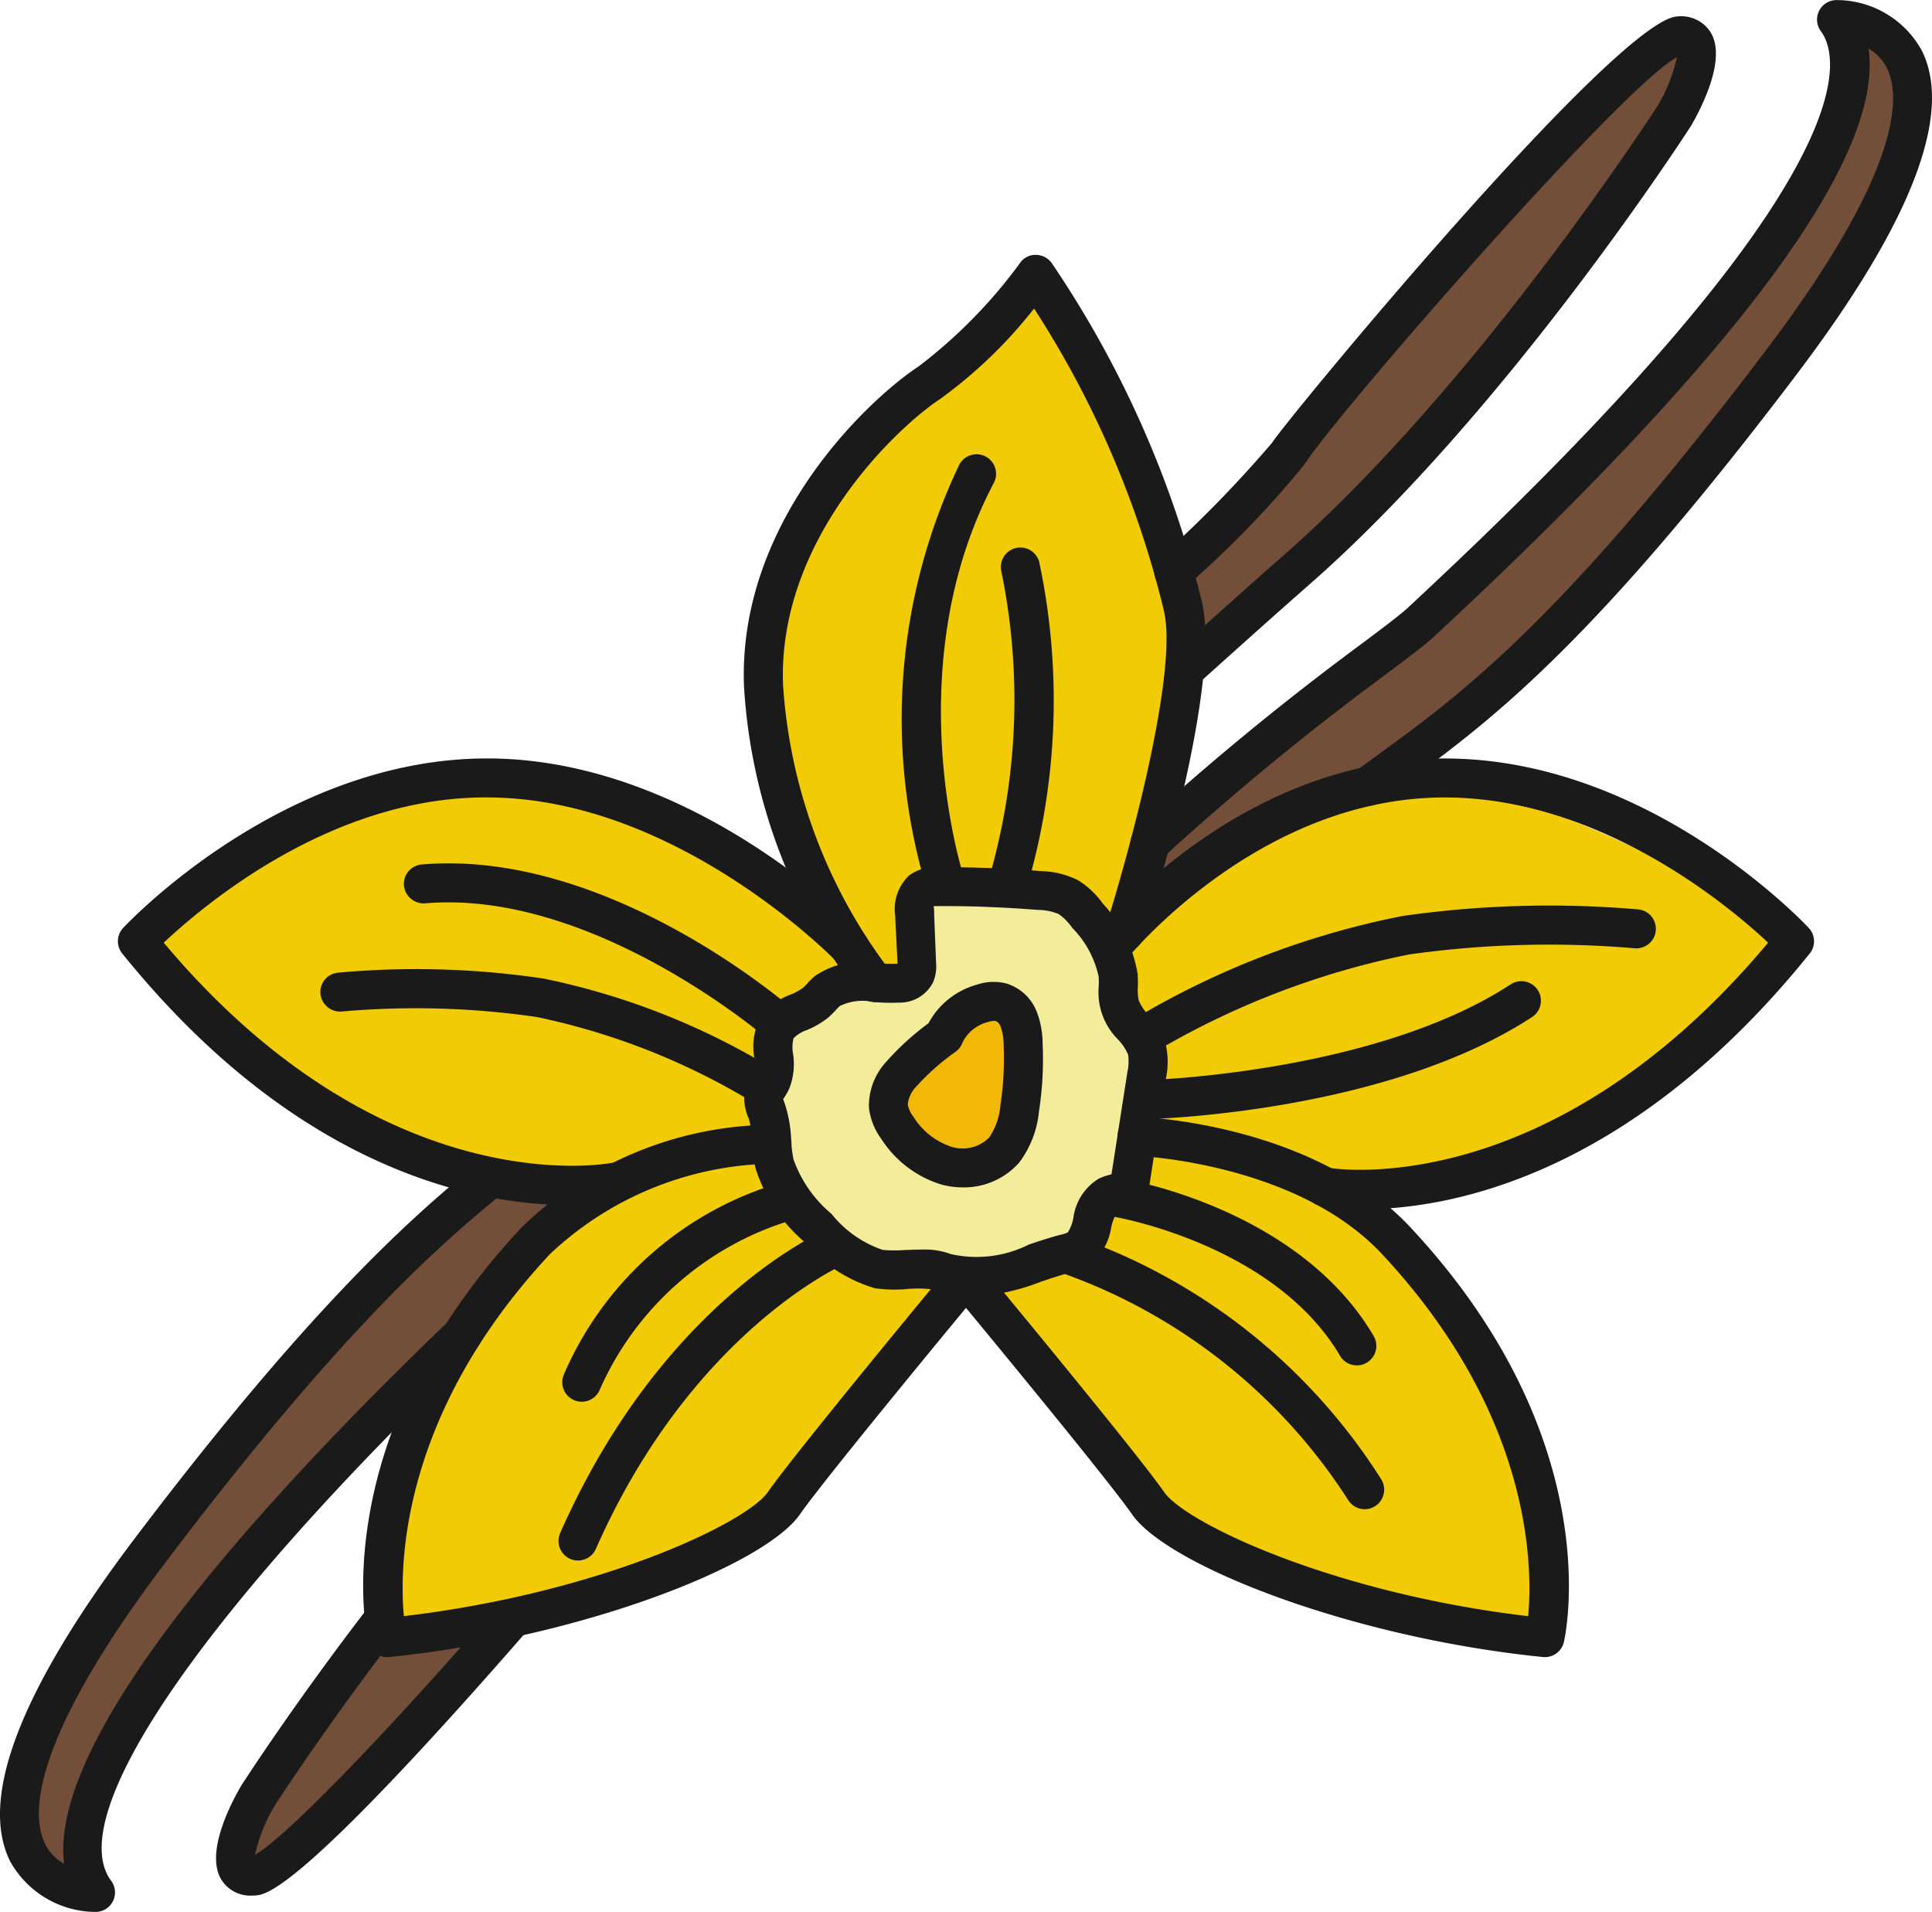 <svg xmlns="http://www.w3.org/2000/svg" width="49.52" height="49.003" viewBox="0 0 49.52 49.003"><g id="ad9fc9e7-b191-49fd-97d7-283b1299b06e" data-name="Layer 2"><g id="aa6ec8b0-605f-4079-be0f-e4458c7de8ca" data-name="Layer 1"><path d="M43.705,1.38,42.443,3.868,36.509,11.053l-5.627,5.718L9.989,35.927l-5.7,6.546s-3,4.326-1.86,6.11c0,0-2.783-.48-1.62-3.762s9.327-13.195,11.834-14.564S32.236,12.508,32.236,12.508l8.953-10.08S43.015.218,43.705,1.38Z" style="fill:#734f39"/><path d="M47.309.419s2.36-.103,1.5,3.149S40.028,17.467,35.73,19.439s-24.181,23.729-24.181,23.729l-5.28,5.04a2.32,2.32,0,0,1,0-2.16,27.71,27.71,0,0,1,3.269-4.2l21.712-22.14s5.319-3.931,7.119-5.686S48.449,3.87,47.309.419Z" style="fill:#734f39"/><path d="M28.672,23.706s3.997-4.717,8.977-3.517a21.875,21.875,0,0,1,8.4,4.177s-4.357,4.853-8.688,5.828a10.728,10.728,0,0,1-7.772-1.366s10.041,1.606,9.907,13.021l-9.566-2.482-5.554-6.947-4.651,6.263s-3.073,2.583-9.614,3.055A12.731,12.731,0,0,1,14.954,30.646L11.489,29.729a15.038,15.038,0,0,1-8.055-5.294s3.927-4.862,9.209-4.592a13.168,13.168,0,0,1,8.476,3.78s-3.04-3.195-.395-10.575l3.23-3.42,2.779-2.745s3.841,7.57,3.681,9.568A57.379,57.379,0,0,1,28.672,23.706Z" style="fill:#f1cb06"/><path d="M23.954,22.948s3.334-1.125,4.187.585a12.751,12.751,0,0,1,1.078,3.735L29.017,30.193l-1.065,1.278-3.635,1.332s-3.276-1.05-4.069-2.415-.18-4.425-.18-4.425l3.2-.892Z" style="fill:#f3ec9b"/><path d="M24.329,25.772s1.162-.456,1.46.237a5.834,5.834,0,0,1,.376,1.513L26.094,28.706l-.371.517-1.267.54s-1.142-.425-1.419-.978a3.992,3.992,0,0,1-.063-1.792l1.116-.361Z" style="fill:#f1b808"/><path d="M29.477,22.106a.5.5,0,0,1-.339-.867,71.247,71.247,0,0,1,5.781-4.752c.551-.413.985-.74,1.167-.911l.272-.254C47.924,4.538,47.176,1.481,46.672.8a.5.5,0,0,1,.401-.798,2.491,2.491,0,0,1,2.189,1.301c.804,1.624-.274,4.412-3.205,8.284-5.363,7.086-7.949,8.967-10.23,10.626l-.475.347a.5.5,0,0,1-.592-.807l.479-.349c2.226-1.619,4.747-3.453,10.021-10.421,3.518-4.648,3.455-6.53,3.105-7.237a1.209,1.209,0,0,0-.471-.501c.397,2.74-3.242,7.709-10.854,14.807l-.269.252c-.223.209-.632.517-1.252.982a70.115,70.115,0,0,0-5.704,4.687A.497.497,0,0,1,29.477,22.106Z" style="fill:#1a1a1a"/><path d="M6.463,48.584a.872.872,0,0,1-.79-.409c-.41-.673.215-1.9.503-2.397.024-.039,1.302-2.026,3.216-4.521a.5.5,0,1,1,.793.609c-1.886,2.458-3.143,4.412-3.155,4.432a4.264,4.264,0,0,0-.493,1.24c.621-.343,2.721-2.385,6.125-6.287a.5.5,0,0,1,.754.658c-5.775,6.619-6.61,6.66-6.885,6.673C6.508,48.584,6.485,48.584,6.463,48.584Z" style="fill:#1a1a1a"/><path d="M30.396,17.639a.5.5,0,0,1-.335-.871c1.104-.996,2.082-1.87,2.858-2.552,4.954-4.346,9.525-11.438,9.571-11.509a4.24,4.24,0,0,0,.493-1.241c-1.42.755-8.758,9.188-9.536,10.422a25.213,25.213,0,0,1-3.013,3.116.5.5,0,1,1-.695-.719,30.936,30.936,0,0,0,2.862-2.932c.377-.597,8.842-10.854,10.388-10.931a.894.894,0,0,1,.857.406c.41.673-.215,1.901-.503,2.398-.058.091-4.704,7.3-9.765,11.74-.774.68-1.749,1.55-2.849,2.542A.501.501,0,0,1,30.396,17.639Z" style="fill:#1a1a1a"/><path d="M2.447,49.003A2.52,2.52,0,0,1,.258,47.702c-.804-1.625.274-4.412,3.205-8.284,4.34-5.733,6.96-8.131,8.757-9.578a.5.5,0,1,1,.627.779c-1.752,1.411-4.312,3.756-8.587,9.402-3.518,4.648-3.456,6.529-3.105,7.237a1.206,1.206,0,0,0,.489.512c-.412-3.236,4.964-9.212,9.853-13.907a.5.5,0,0,1,.693.721c-7.005,6.727-10.584,11.946-9.341,13.621a.5.5,0,0,1-.401.798Z" style="fill:#1a1a1a"/><path d="M24.892,33.242a2.273,2.273,0,0,1-.917-.182,2.868,2.868,0,0,0-.734-.021,3.596,3.596,0,0,1-.813-.021A3.738,3.738,0,0,1,20.601,31.815a4.093,4.093,0,0,1-1.236-1.875,4.263,4.263,0,0,1-.083-.661,2.442,2.442,0,0,0-.089-.607,1.266,1.266,0,0,1-.114-.617,1.134,1.134,0,0,1,.19-.474.522.522,0,0,0,.062-.493,1.602,1.602,0,0,1,.143-.976,1.584,1.584,0,0,1,.791-.62,1.53,1.53,0,0,0,.319-.175c.036-.031.068-.068.103-.104a2.172,2.172,0,0,1,.203-.199,2.111,2.111,0,0,1,1.575-.329,3.75,3.75,0,0,0,.512.015l.029-.003-.062-1.234a1.188,1.188,0,0,1,.369-1.035,1.217,1.217,0,0,1,.847-.202c.843,0,1.696.034,2.536.102a2.189,2.189,0,0,1,.936.233,2.241,2.241,0,0,1,.639.603,3.45,3.45,0,0,1,.887,1.789,3.23,3.23,0,0,1,.007.337,1.315,1.315,0,0,0,.022.352,1.33,1.33,0,0,0,.251.377,2.025,2.025,0,0,1,.441.748,2.052,2.052,0,0,1,.004.883l-.405,2.615a1.0 1,0,0,1-.158.442.989.989,0,0,1-.6.366.939.939,0,0,0-.108.033,1.155,1.155,0,0,0-.13.356,1.522,1.522,0,0,1-.541.948,1.427,1.427,0,0,1-.496.204c-.246.062-.5.148-.757.234A5.804,5.804,0,0,1,24.892,33.242Zm-1.267-1.215a1.918,1.918,0,0,1,.746.115h0a2.987,2.987,0,0,0,1.998-.243c.281-.094.559-.187.829-.255a.779.779,0,0,0,.171-.057,1.021,1.021,0,0,0,.144-.379,1.389,1.389,0,0,1,.638-.992,1.463,1.463,0,0,1,.308-.11l.03-.008.405-2.604a1.278,1.278,0,0,0,.021-.463,1.295,1.295,0,0,0-.252-.382,1.706,1.706,0,0,1-.5-1.378c.001-.08.003-.16-.003-.24a2.539,2.539,0,0,0-.675-1.248,1.446,1.446,0,0,0-.347-.354,1.367,1.367,0,0,0-.524-.107c-.847-.067-1.722-.104-2.559-.098-.025,0-.085,0-.127.004a.681.681,0,0,1,.015.194l.05,1.255a1.041,1.041,0,0,1-.082.511.957.957,0,0,1-.87.509,4.901,4.901,0,0,1-.644-.015,1.335,1.335,0,0,0-.869.101,1.145,1.145,0,0,0-.108.109,2.4,2.4,0,0,1-.188.186,2.254,2.254,0,0,1-.55.322.912.912,0,0,0-.342.209.947.947,0,0,0-.013.397,1.722,1.722,0,0,1-.099.899,1.631,1.631,0,0,1-.111.201.717.717,0,0,0-.051.087c.006-.035.028.035.04.068a3.339,3.339,0,0,1,.172.948,3.213,3.213,0,0,0,.06.504,3.217,3.217,0,0,0,.975,1.399,2.857,2.857,0,0,0,1.311.923,3.495,3.495,0,0,0,.573.003C23.34,32.034,23.484,32.027,23.625,32.027Z" style="fill:#1a1a1a"/><path d="M24.675,30.433a2.093,2.093,0,0,1-.546-.073,2.809,2.809,0,0,1-1.536-1.163,1.678,1.678,0,0,1-.32-.802,1.652,1.652,0,0,1,.423-1.159,6.868,6.868,0,0,1,1.104-1.011,2.01,2.01,0,0,1,1.233-.986,1.331,1.331,0,0,1,.776-.028,1.219,1.219,0,0,1,.767.728,2.299,2.299,0,0,1,.148.803,8.85,8.85,0,0,1-.094,1.748,2.583,2.583,0,0,1-.511,1.312A1.892,1.892,0,0,1,24.675,30.433Zm.814-4.268a.604.604,0,0,0-.17.031.992.992,0,0,0-.653.534.493.493,0,0,1-.188.237,6.068,6.068,0,0,0-.997.886.758.758,0,0,0-.213.459.749.749,0,0,0,.149.318,1.816,1.816,0,0,0,.975.764.959.959,0,0,0,.963-.24,1.709,1.709,0,0,0,.286-.818,7.978,7.978,0,0,0,.084-1.551,1.472,1.472,0,0,0-.074-.465.265.265,0,0,0-.125-.151A.17.17,0,0,0,25.489,26.166Zm-1.29.388h0Z" style="fill:#1a1a1a"/><path d="M39.597,42.473a.427.427,0,0,1-.05-.003c-4.913-.496-9.609-2.338-10.527-3.653-.708-1.014-4.605-5.713-4.645-5.76a.5.5,0,0,1,.77-.639c.161.194,3.963,4.778,4.695,5.826.553.793,4.31,2.586,9.329,3.179.119-1.277.097-5.162-3.744-9.279-2.193-2.35-6.255-2.518-6.295-2.519a.5.5,0,0,1-.482-.517.479.479,0,0,1,.516-.483c.184.007,4.514.181,6.992,2.837,5.056,5.417,3.977,10.413,3.929,10.623A.501.501,0,0,1,39.597,42.473Z" style="fill:#1a1a1a"/><path d="M34.944,30.993a6.081,6.081,0,0,1-1.088-.082.5.5,0,0,1,.189-.982c.056.012,5.632.97,11.275-5.768-1.002-.939-4.307-3.722-8.289-3.722h-.065c-4.775.037-8.09,4.142-8.123,4.184a.5.5,0,0,1-.784-.621c.146-.185,3.637-4.522,8.899-4.562h.075c5.207,0,9.162,4.166,9.329,4.344a.5.5,0,0,1,.024.655C41.696,30.257,37.01,30.993,34.944,30.993Z" style="fill:#1a1a1a"/><path d="M9.924,42.473a.501.501,0,0,1-.487-.388c-.048-.21-1.127-5.206,3.929-10.623a9.328,9.328,0,0,1,6.429-2.636.5.5,0,0,1,.492.507.525.525,0,0,1-.507.493,8.495,8.495,0,0,0-5.684,2.317c-3.841,4.117-3.863,8.002-3.744,9.279,5.019-.593,8.775-2.386,9.329-3.179.732-1.048,4.533-5.632,4.694-5.826a.5.5,0,1,1,.77.639c-.039.047-3.936,4.746-4.644,5.76C19.582,40.132,14.885,41.974,9.974,42.47A.427.427,0,0,1,9.924,42.473Z" style="fill:#1a1a1a"/><path d="M14.6,30.888c-2.2,0-6.887-.769-11.467-6.45a.5.5,0,0,1,.024-.655c.167-.178,4.123-4.344,9.328-4.344h.075c5.235.04,9.388,4.293,9.562,4.474a.5.5,0,1,1-.721.693c-.039-.041-4.041-4.13-8.85-4.167-4.033-.053-7.345,2.776-8.354,3.722C9.87,30.921,15.617,29.817,15.676,29.805a.494.494,0,0,1,.592.387.5.5,0,0,1-.387.592A6.632,6.632,0,0,1,14.6,30.888Z" style="fill:#1a1a1a"/><path d="M22.413,25.682a.498.498,0,0,1-.385-.181,14.379,14.379,0,0,1-2.957-7.889c-.175-4.218,3.172-7.365,4.476-8.222A12.878,12.878,0,0,0,26.146,6.739a.476.476,0,0,1,.42-.206.502.502,0,0,1,.407.233A26.687,26.687,0,0,1,30.8,15.401c.526,2.146-1.291,7.98-1.5,8.639a.5.5,0,1,1-.953-.303c.544-1.714,1.871-6.511,1.482-8.098A25.043,25.043,0,0,0,26.505,7.907a11.976,11.976,0,0,1-2.409,2.32c-1.094.718-4.18,3.609-4.024,7.345a13.542,13.542,0,0,0,2.727,7.291.5.5,0,0,1-.385.819Z" style="fill:#1a1a1a"/><path d="M34.778,34.995a.499.499,0,0,1-.431-.246c-1.68-2.856-5.747-3.555-5.788-3.562a.5.5,0,0,1,.161-.986c.186.029,4.568.775,6.488,4.04a.5.5,0,0,1-.431.754Z" style="fill:#1a1a1a"/><path d="M34.98,38.681a.499.499,0,0,1-.423-.233,14.45,14.45,0,0,0-7.184-5.766.5.5,0,0,1,.29-.957,15.196,15.196,0,0,1,7.739,6.189.5.5,0,0,1-.156.689A.493.493,0,0,1,34.98,38.681Z" style="fill:#1a1a1a"/><path d="M29.517,26.934a.5.5,0,0,1-.262-.927,21.499,21.499,0,0,1,6.692-2.53,26.577,26.577,0,0,1,6.043-.169.5.5,0,0,1-.096.996,25.747,25.747,0,0,0-5.777.159,20.866,20.866,0,0,0-6.342,2.397A.493.493,0,0,1,29.517,26.934Z" style="fill:#1a1a1a"/><path d="M29.43,28.682a.5.5,0,0,1-.014-1c.059-.001,5.832-.182,9.306-2.453a.5.5,0,1,1,.547.838c-3.713,2.427-9.578,2.608-9.826,2.615Z" style="fill:#1a1a1a"/><path d="M14.911,35.927a.501.501,0,0,1-.461-.692,8.71,8.71,0,0,1,5.708-4.964.5.5,0,0,1,.224.975,7.842,7.842,0,0,0-5.01,4.374A.499.499,0,0,1,14.911,35.927Z" style="fill:#1a1a1a"/><path d="M14.816,39.996a.514.514,0,0,1-.202-.042.502.502,0,0,1-.256-.66c2.602-5.9,6.658-7.707,6.83-7.781a.5.5,0,0,1,.397.918c-.038.017-3.879,1.748-6.312,7.268A.502.502,0,0,1,14.816,39.996Z" style="fill:#1a1a1a"/><path d="M19.517,28.299a.504.504,0,0,1-.267-.077A17.668,17.668,0,0,0,13.764,26.067a21.562,21.562,0,0,0-5.004-.142.507.507,0,0,1-.546-.449.498.498,0,0,1,.447-.546,22.102,22.102,0,0,1,5.278.152,18.409,18.409,0,0,1,5.846,2.294.5.5,0,0,1-.269.923Z" style="fill:#1a1a1a"/><path d="M19.988,26.742a.503.503,0,0,1-.329-.123c-.044-.039-4.471-3.834-8.763-3.466a.509.509,0,0,1-.542-.454.5.5,0,0,1,.454-.542c4.733-.404,9.315,3.54,9.509,3.708a.5.5,0,0,1-.329.877Z" style="fill:#1a1a1a"/><path d="M24.212,23.075a.501.501,0,0,1-.476-.345,15.126,15.126,0,0,1,.852-10.82.5.5,0,0,1,.885.467c-2.479,4.701-.803,9.99-.785,10.043a.5.5,0,0,1-.32.63A.483.483,0,0,1,24.212,23.075Z" style="fill:#1a1a1a"/><path d="M25.803,23.238a.485.485,0,0,1-.156-.025.499.499,0,0,1-.318-.631A16.364,16.364,0,0,0,25.665,14.641a.5.5,0,0,1,.971-.238,17.082,17.082,0,0,1-.358,8.492A.5.5,0,0,1,25.803,23.238Z" style="fill:#1a1a1a"/></g></g></svg>